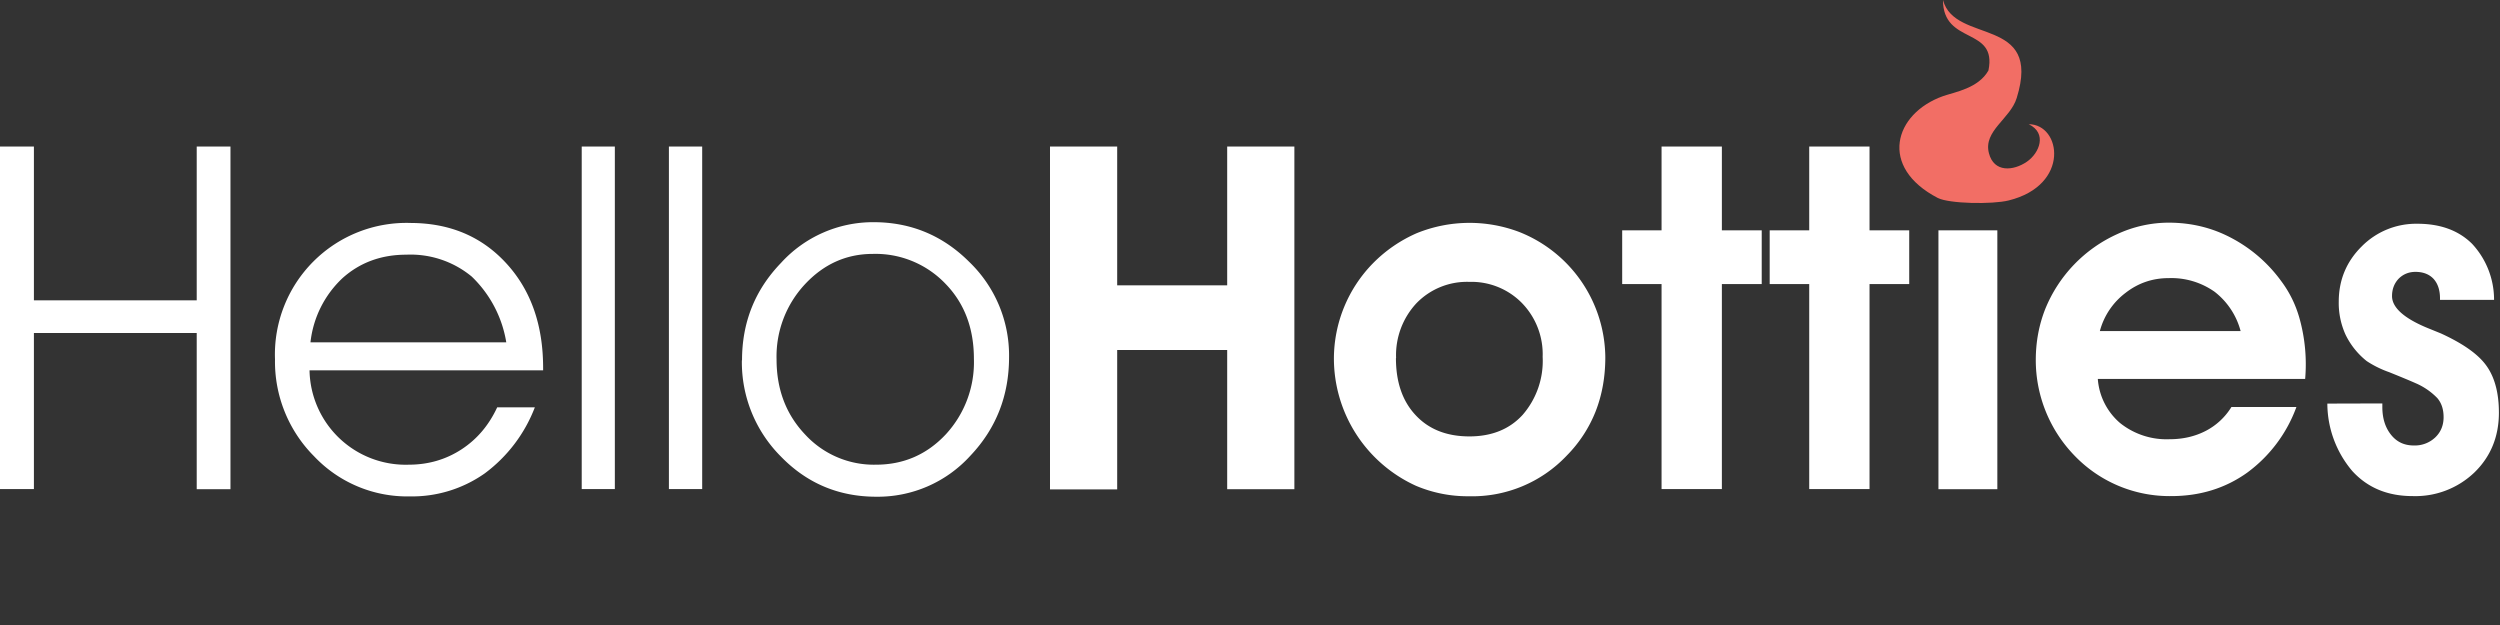 <svg width="160" height="40" viewBox="0 0 160 40" fill="none" xmlns="http://www.w3.org/2000/svg"><rect x="0" y="0" width="160" height="40" fill="#333333" stroke="none"/><path fill-rule="evenodd" clip-rule="evenodd" d="M152.47 25.82v.23c0 .73.19 1.32.56 1.78.37.46.85.68 1.45.68a1.897 1.897 0 0 0 1.37-.51c.36-.34.54-.78.54-1.3 0-.5-.13-.9-.4-1.22a4.289 4.289 0 0 0-1.4-.96c-.38-.17-.94-.4-1.68-.7a6.529 6.529 0 0 1-1.44-.71 4.873 4.873 0 0 1-1.35-1.68 4.902 4.902 0 0 1-.44-2.12c0-1.4.5-2.58 1.47-3.54a4.898 4.898 0 0 1 3.56-1.45c1.48 0 2.64.43 3.5 1.28a5.25 5.25 0 0 1 1.41 3.59h-3.46v-.1c0-.52-.14-.94-.41-1.24-.28-.3-.67-.45-1.16-.45-.43 0-.79.15-1.08.44-.28.3-.42.67-.42 1.11 0 .72.74 1.4 2.22 2.02l.91.37c1.42.65 2.4 1.34 2.92 2.08.52.73.79 1.73.79 2.99 0 1.54-.53 2.82-1.57 3.83a5.462 5.462 0 0 1-3.95 1.51c-1.6 0-2.88-.53-3.86-1.6a6.701 6.701 0 0 1-1.6-4.32l3.52-.01Zm-18.21-1.57a4.104 4.104 0 0 0 1.42 2.82 4.76 4.76 0 0 0 3.18 1.04c.85 0 1.63-.18 2.32-.54a4.186 4.186 0 0 0 1.63-1.52h4.16a9.053 9.053 0 0 1-3.15 4.2c-1.4 1-3.02 1.5-4.86 1.5a8.425 8.425 0 0 1-6.2-2.6 8.779 8.779 0 0 1-2.47-6.1c0-1.16.2-2.24.6-3.26a8.951 8.951 0 0 1 4.62-4.81 7.871 7.871 0 0 1 3.28-.73c1.44 0 2.78.32 4.02.98a9.298 9.298 0 0 1 3.18 2.75c.54.72.93 1.51 1.18 2.4a10.94 10.94 0 0 1 .36 3.87h-13.27Zm9.14-3.06a4.7 4.7 0 0 0-1.67-2.52 4.8 4.8 0 0 0-2.94-.87c-1.02 0-1.94.31-2.75.94a4.519 4.519 0 0 0-1.65 2.45h9.01Zm-19.34 10.12h3.77V14.74h-3.77v16.57Zm-8.27 0V18.18h-2.53v-3.44h2.53V9.38h3.86v5.36h2.54v3.44h-2.54V31.3h-3.86v.01Zm-9.45 0V18.18h-2.52v-3.44h2.52V9.38h3.86v5.36h2.55v3.44h-2.55V31.3h-3.86v.01Zm-20.97-8.36a8.74 8.74 0 0 1 2.5-6.1 8.951 8.951 0 0 1 2.81-1.93 8.98 8.98 0 0 1 6.56-.07 8.706 8.706 0 0 1 5.5 8.02c0 1.26-.21 2.41-.62 3.46a8.433 8.433 0 0 1-1.85 2.83 8.321 8.321 0 0 1-6.25 2.6 8.469 8.469 0 0 1-3.4-.67 8.96 8.96 0 0 1-5.25-8.14Zm3.97-.03c0 1.54.42 2.76 1.27 3.66.84.9 1.99 1.35 3.43 1.35 1.43 0 2.57-.46 3.41-1.38a5.26 5.26 0 0 0 1.28-3.71 4.7 4.7 0 0 0-1.33-3.45 4.53 4.53 0 0 0-3.36-1.35 4.5 4.5 0 0 0-3.39 1.37 4.87 4.87 0 0 0-1.3 3.51h-.01ZM71.5 22.4v8.92h-4.3V9.38h4.3v8.88h7.04V9.38h4.3v21.93h-4.3V22.4H71.5Zm-24.01.66c0-2.44.83-4.51 2.5-6.24a7.962 7.962 0 0 1 5.92-2.6c2.4 0 4.44.86 6.13 2.55a8.3 8.3 0 0 1 2.54 6.08c0 2.46-.82 4.57-2.48 6.32a8 8 0 0 1-6.02 2.62c-2.4 0-4.44-.86-6.1-2.57a8.53 8.53 0 0 1-2.5-6.16h.01ZM49.7 23c0 1.91.6 3.51 1.82 4.8a5.981 5.981 0 0 0 4.54 1.94c1.77 0 3.26-.65 4.47-1.94a6.8 6.8 0 0 0 1.8-4.83c0-1.95-.6-3.56-1.83-4.82a6.19 6.19 0 0 0-4.64-1.9c-1.69 0-3.14.65-4.35 1.95A6.77 6.77 0 0 0 49.7 23Zm-6.89 8.3h2.13V9.38h-2.13v21.93-.01Zm-5.58 0h2.12V9.38h-2.12v21.93-.01Zm-4.83-9.4a7.5 7.5 0 0 0-2.21-4.2A6.14 6.14 0 0 0 26 16.3c-1.6 0-2.97.5-4.09 1.51a6.62 6.62 0 0 0-2.04 4.1H32.4v-.01Zm2.35 1.8H19.81a6.153 6.153 0 0 0 6.35 6.04c1.25 0 2.37-.33 3.36-.97 1-.65 1.76-1.54 2.3-2.7h2.41a9.49 9.49 0 0 1-3.21 4.23 8.09 8.09 0 0 1-4.8 1.47 8.2 8.2 0 0 1-6.12-2.57 8.581 8.581 0 0 1-2.5-6.2 8.421 8.421 0 0 1 8.7-8.73c2.5.01 4.53.87 6.1 2.58 1.58 1.72 2.36 3.95 2.36 6.7v.15h-.01ZM2.17 31.3H0V9.38h2.17v9.84h10.42V9.38h2.16v21.93h-2.16v-10H2.17v10-.01Z" fill="#fff"/><path fill-rule="evenodd" clip-rule="evenodd" d="M124.02 12.67c-3.8-1.97-2.81-5.4.34-6.52.75-.26 2.26-.5 2.9-1.64.58-2.82-2.91-1.61-2.91-4.51.76 2.86 6.36.99 4.72 6.27-.41 1.34-2.15 2.1-1.78 3.53.32 1.26 1.57 1.14 2.43.55.8-.55 1.32-1.82.12-2.4 2.07 0 2.68 3.9-1.29 4.88-1.06.26-3.8.21-4.53-.16Z" fill="#F26E65"/></svg>